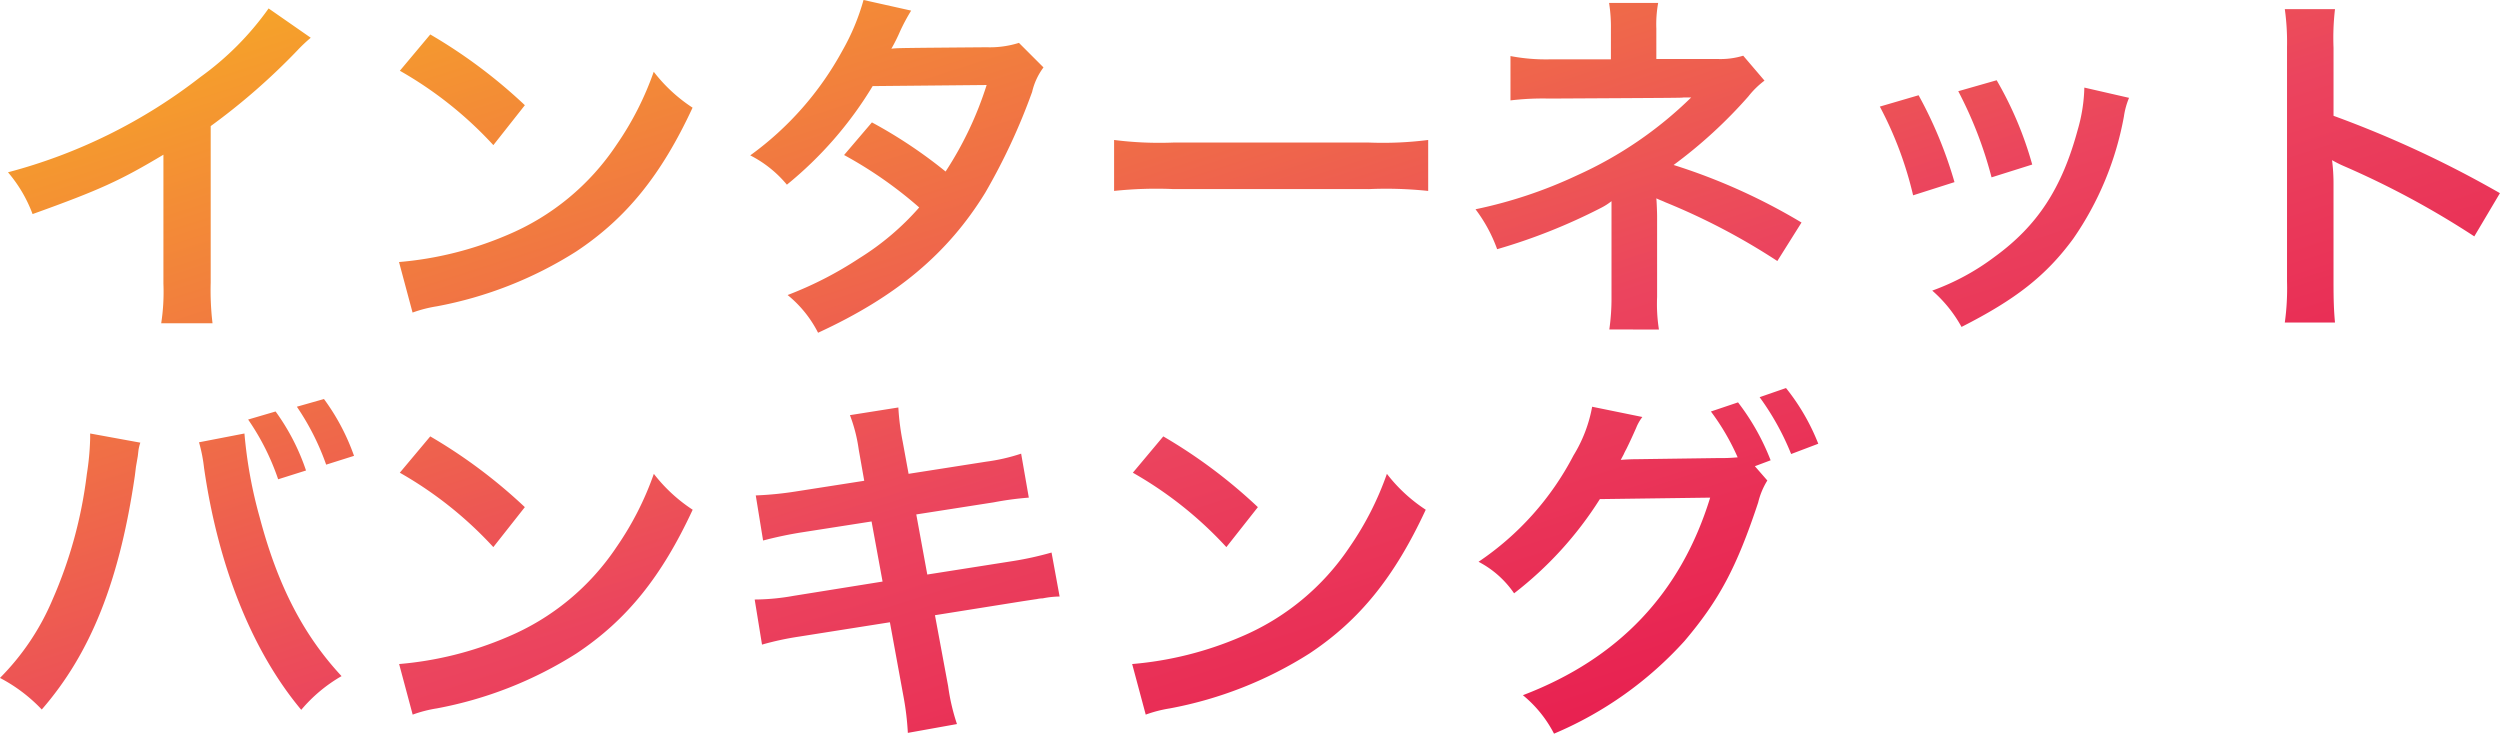 <svg xmlns="http://www.w3.org/2000/svg" xmlns:xlink="http://www.w3.org/1999/xlink" width="211.45" height="62.054" viewBox="0 0 211.45 62.054"><defs><linearGradient id="a" x2="1" y2="1" gradientUnits="objectBoundingBox"><stop offset="0" stop-color="#f7ae23"/><stop offset="0.5" stop-color="#eb445e"/><stop offset="1" stop-color="#e50044"/></linearGradient></defs><path d="M-9524.233,69.916c8.121-3.1,13.361-8.65,15.84-16.71l-9.33.124a30.816,30.816,0,0,1-7.254,7.969,8.253,8.253,0,0,0-3.007-2.668,24.415,24.415,0,0,0,8.029-8.989,11.926,11.926,0,0,0,1.58-4.124l4.247.867a3.807,3.807,0,0,0-.528.93c-.247.557-.526,1.177-.836,1.8a4.588,4.588,0,0,0-.216.434l-.249.465c.373-.029.869-.061,1.487-.061l6.791-.094a15.019,15.019,0,0,0,1.611-.061,19.443,19.443,0,0,0-2.263-3.877l2.294-.773a19.66,19.66,0,0,1,2.758,4.9l-1.333.5,1.054,1.209a6.282,6.282,0,0,0-.775,1.861c-1.829,5.517-3.316,8.276-6.231,11.717A31.271,31.271,0,0,1-9521.6,73.17,10.251,10.251,0,0,0-9524.233,69.916Zm-52.421-.063-1.117-6.106-7.656,1.209a24.736,24.736,0,0,0-3.161.681l-.62-3.814a18.967,18.967,0,0,0,3.285-.31l7.532-1.209-.931-5.083-5.764.9a33.021,33.021,0,0,0-3.411.712l-.62-3.814a28.8,28.8,0,0,0,3.411-.339l5.764-.9-.465-2.636a13.194,13.194,0,0,0-.744-2.915l4.095-.649a20.781,20.781,0,0,0,.371,2.912l.494,2.7,6.541-1.025a16,16,0,0,0,2.979-.681l.649,3.719a26.657,26.657,0,0,0-2.976.4l-6.542,1.022.931,5.083,7.285-1.146a27.471,27.471,0,0,0,3.225-.715l.682,3.721a7.472,7.472,0,0,0-1.425.155,2.562,2.562,0,0,0-.5.061c-.218.031-.62.094-1.24.187l-7.378,1.177,1.117,6.016a17.349,17.349,0,0,0,.744,3.191l-4.155.746A23.62,23.62,0,0,0-9576.654,69.853Zm19.373-2.573a29.526,29.526,0,0,0,9.178-2.294,20.73,20.73,0,0,0,9.207-7.593,25.922,25.922,0,0,0,3.161-6.2,13.377,13.377,0,0,0,3.285,3.036c-2.633,5.674-5.579,9.333-9.826,12.153a33.467,33.467,0,0,1-11.812,4.649,10.952,10.952,0,0,0-2.045.528Zm-62,0a29.528,29.528,0,0,0,9.176-2.294,20.712,20.712,0,0,0,9.206-7.593,25.924,25.924,0,0,0,3.162-6.2,13.377,13.377,0,0,0,3.285,3.036c-2.634,5.674-5.58,9.333-9.827,12.153a33.459,33.459,0,0,1-11.809,4.649,10.939,10.939,0,0,0-2.047.528Zm-16.492-16.524a13.091,13.091,0,0,0-.434-2.231l3.843-.744a38.343,38.343,0,0,0,1.3,7.13c1.52,5.735,3.688,9.919,6.913,13.391a12.8,12.8,0,0,0-3.409,2.852C-9631.68,66.226-9634.562,59.1-9635.771,50.756Zm-17.268,17.7a20.9,20.9,0,0,0,4.434-6.6,37.627,37.627,0,0,0,2.912-10.634,22.7,22.7,0,0,0,.281-3.007v-.434l4.245.775a3.755,3.755,0,0,0-.155.62l-.061.526-.155.9-.092.746c-1.3,8.9-3.722,15-7.874,19.778A13.473,13.473,0,0,0-9653.039,68.457Zm95.82-17.36,2.573-3.07a43.869,43.869,0,0,1,8,5.984l-2.665,3.38A32.586,32.586,0,0,0-9557.219,51.1Zm-62,0,2.573-3.07a43.9,43.9,0,0,1,8,5.984l-2.665,3.38A32.6,32.6,0,0,0-9619.219,51.1Zm-12.834-4.494,2.326-.683a18.54,18.54,0,0,1,2.573,4.991l-2.357.744A20.353,20.353,0,0,0-9632.053,46.6Zm4.124-1.085,2.294-.652a18.433,18.433,0,0,1,2.542,4.807l-2.357.744A21.2,21.2,0,0,0-9627.929,45.518Zm123.72-.807,2.233-.773a18.117,18.117,0,0,1,2.729,4.71l-2.295.87A22.135,22.135,0,0,0-9504.209,44.711Zm-82.212-8.64a31.226,31.226,0,0,0,6.045-3.1,22.555,22.555,0,0,0,5.086-4.308,35.086,35.086,0,0,0-6.355-4.434l2.355-2.76a40.313,40.313,0,0,1,6.231,4.155,29.712,29.712,0,0,0,3.472-7.317l-9.641.092a32.083,32.083,0,0,1-7.254,8.339,9.8,9.8,0,0,0-3.1-2.479,26.661,26.661,0,0,0,7.782-8.836,18.854,18.854,0,0,0,1.8-4.308l4.029.9a16.033,16.033,0,0,0-.931,1.735,14.773,14.773,0,0,1-.743,1.488c.5-.061.5-.061,8.061-.124a8.18,8.18,0,0,0,2.729-.371l2.076,2.076a5.558,5.558,0,0,0-.962,2.076,52.165,52.165,0,0,1-3.967,8.526c-3.161,5.146-7.532,8.8-14.137,11.84A9.809,9.809,0,0,0-9586.421,36.071Zm69.5,2.912a18.681,18.681,0,0,0,.185-2.76v-8.09a5.273,5.273,0,0,1-.931.589,48.971,48.971,0,0,1-8.741,3.472,12.747,12.747,0,0,0-1.83-3.377,38.662,38.662,0,0,0,8.618-2.883A33.292,33.292,0,0,0-9510,19.361h-.651c-.187.031-.187.031-11.347.092a22.924,22.924,0,0,0-3.285.155V15.857a15.885,15.885,0,0,0,3.317.279h5.178V13.595a13.021,13.021,0,0,0-.155-2.231h4.152a10.072,10.072,0,0,0-.155,2.171v2.573h5.241a6.532,6.532,0,0,0,2.107-.281l1.8,2.108a7.279,7.279,0,0,0-1.364,1.335,40.059,40.059,0,0,1-6.323,5.8,50.67,50.67,0,0,1,10.818,4.867l-2.045,3.256a55.313,55.313,0,0,0-9.457-4.962c-.4-.184-.465-.184-.775-.339.032.371.063,1.238.063,1.519v6.818a13.877,13.877,0,0,0,.155,2.76Zm27.311-3.285a20.072,20.072,0,0,0,5.27-2.852c3.627-2.636,5.7-5.8,7.038-10.757a13.78,13.78,0,0,0,.558-3.564l3.782.867a6.436,6.436,0,0,0-.435,1.58,26.451,26.451,0,0,1-4.278,10.324c-2.294,3.13-4.867,5.146-9.456,7.472A11.261,11.261,0,0,0-9489.606,35.7Zm-149.792,2.76a17.4,17.4,0,0,0,.187-3.348V24.2c-3.627,2.171-5.364,2.975-11.067,5.023a11.7,11.7,0,0,0-2.079-3.535,45.286,45.286,0,0,0,16.276-8.058,24.824,24.824,0,0,0,5.767-5.8l3.564,2.479a12.976,12.976,0,0,0-1.146,1.085,54.824,54.824,0,0,1-7.316,6.387V35.015a23.648,23.648,0,0,0,.154,3.443Zm179.614-.063a20.837,20.837,0,0,0,.187-3.472V15.053a19.952,19.952,0,0,0-.187-3.164h4.245a20.8,20.8,0,0,0-.124,3.256v5.766a90.9,90.9,0,0,1,14.074,6.542l-2.168,3.656a73.594,73.594,0,0,0-10.976-5.921,9.729,9.729,0,0,1-1.054-.526,16.233,16.233,0,0,1,.123,2.108v8.184c0,1.611.032,2.418.124,3.44Zm-159.5-5.115a29.528,29.528,0,0,0,9.176-2.294,20.7,20.7,0,0,0,9.206-7.6,25.834,25.834,0,0,0,3.162-6.2,13.34,13.34,0,0,0,3.285,3.038c-2.634,5.674-5.58,9.333-9.827,12.153a33.458,33.458,0,0,1-11.809,4.649,10.939,10.939,0,0,0-2.047.528Zm125.239-13.144,3.287-.962a35.741,35.741,0,0,1,3.036,7.348l-3.5,1.115A31.028,31.028,0,0,0-9494.04,20.136Zm-43.246,6.975h-16.46a33.993,33.993,0,0,0-5.052.155v-4.31a30.316,30.316,0,0,0,5.02.218h16.524a30.344,30.344,0,0,0,5.022-.218v4.31A34.044,34.044,0,0,0-9537.286,27.112Zm49.879-8.276,3.257-.93a30.424,30.424,0,0,1,3.007,7.13l-3.44,1.083A34,34,0,0,0-9487.407,18.835ZM-9619.219,17.1l2.573-3.07a43.9,43.9,0,0,1,8,5.984l-2.665,3.377A32.593,32.593,0,0,0-9619.219,17.1Z" transform="translate(9653.039 -11.116)" fill="url(#a)"/></svg>
